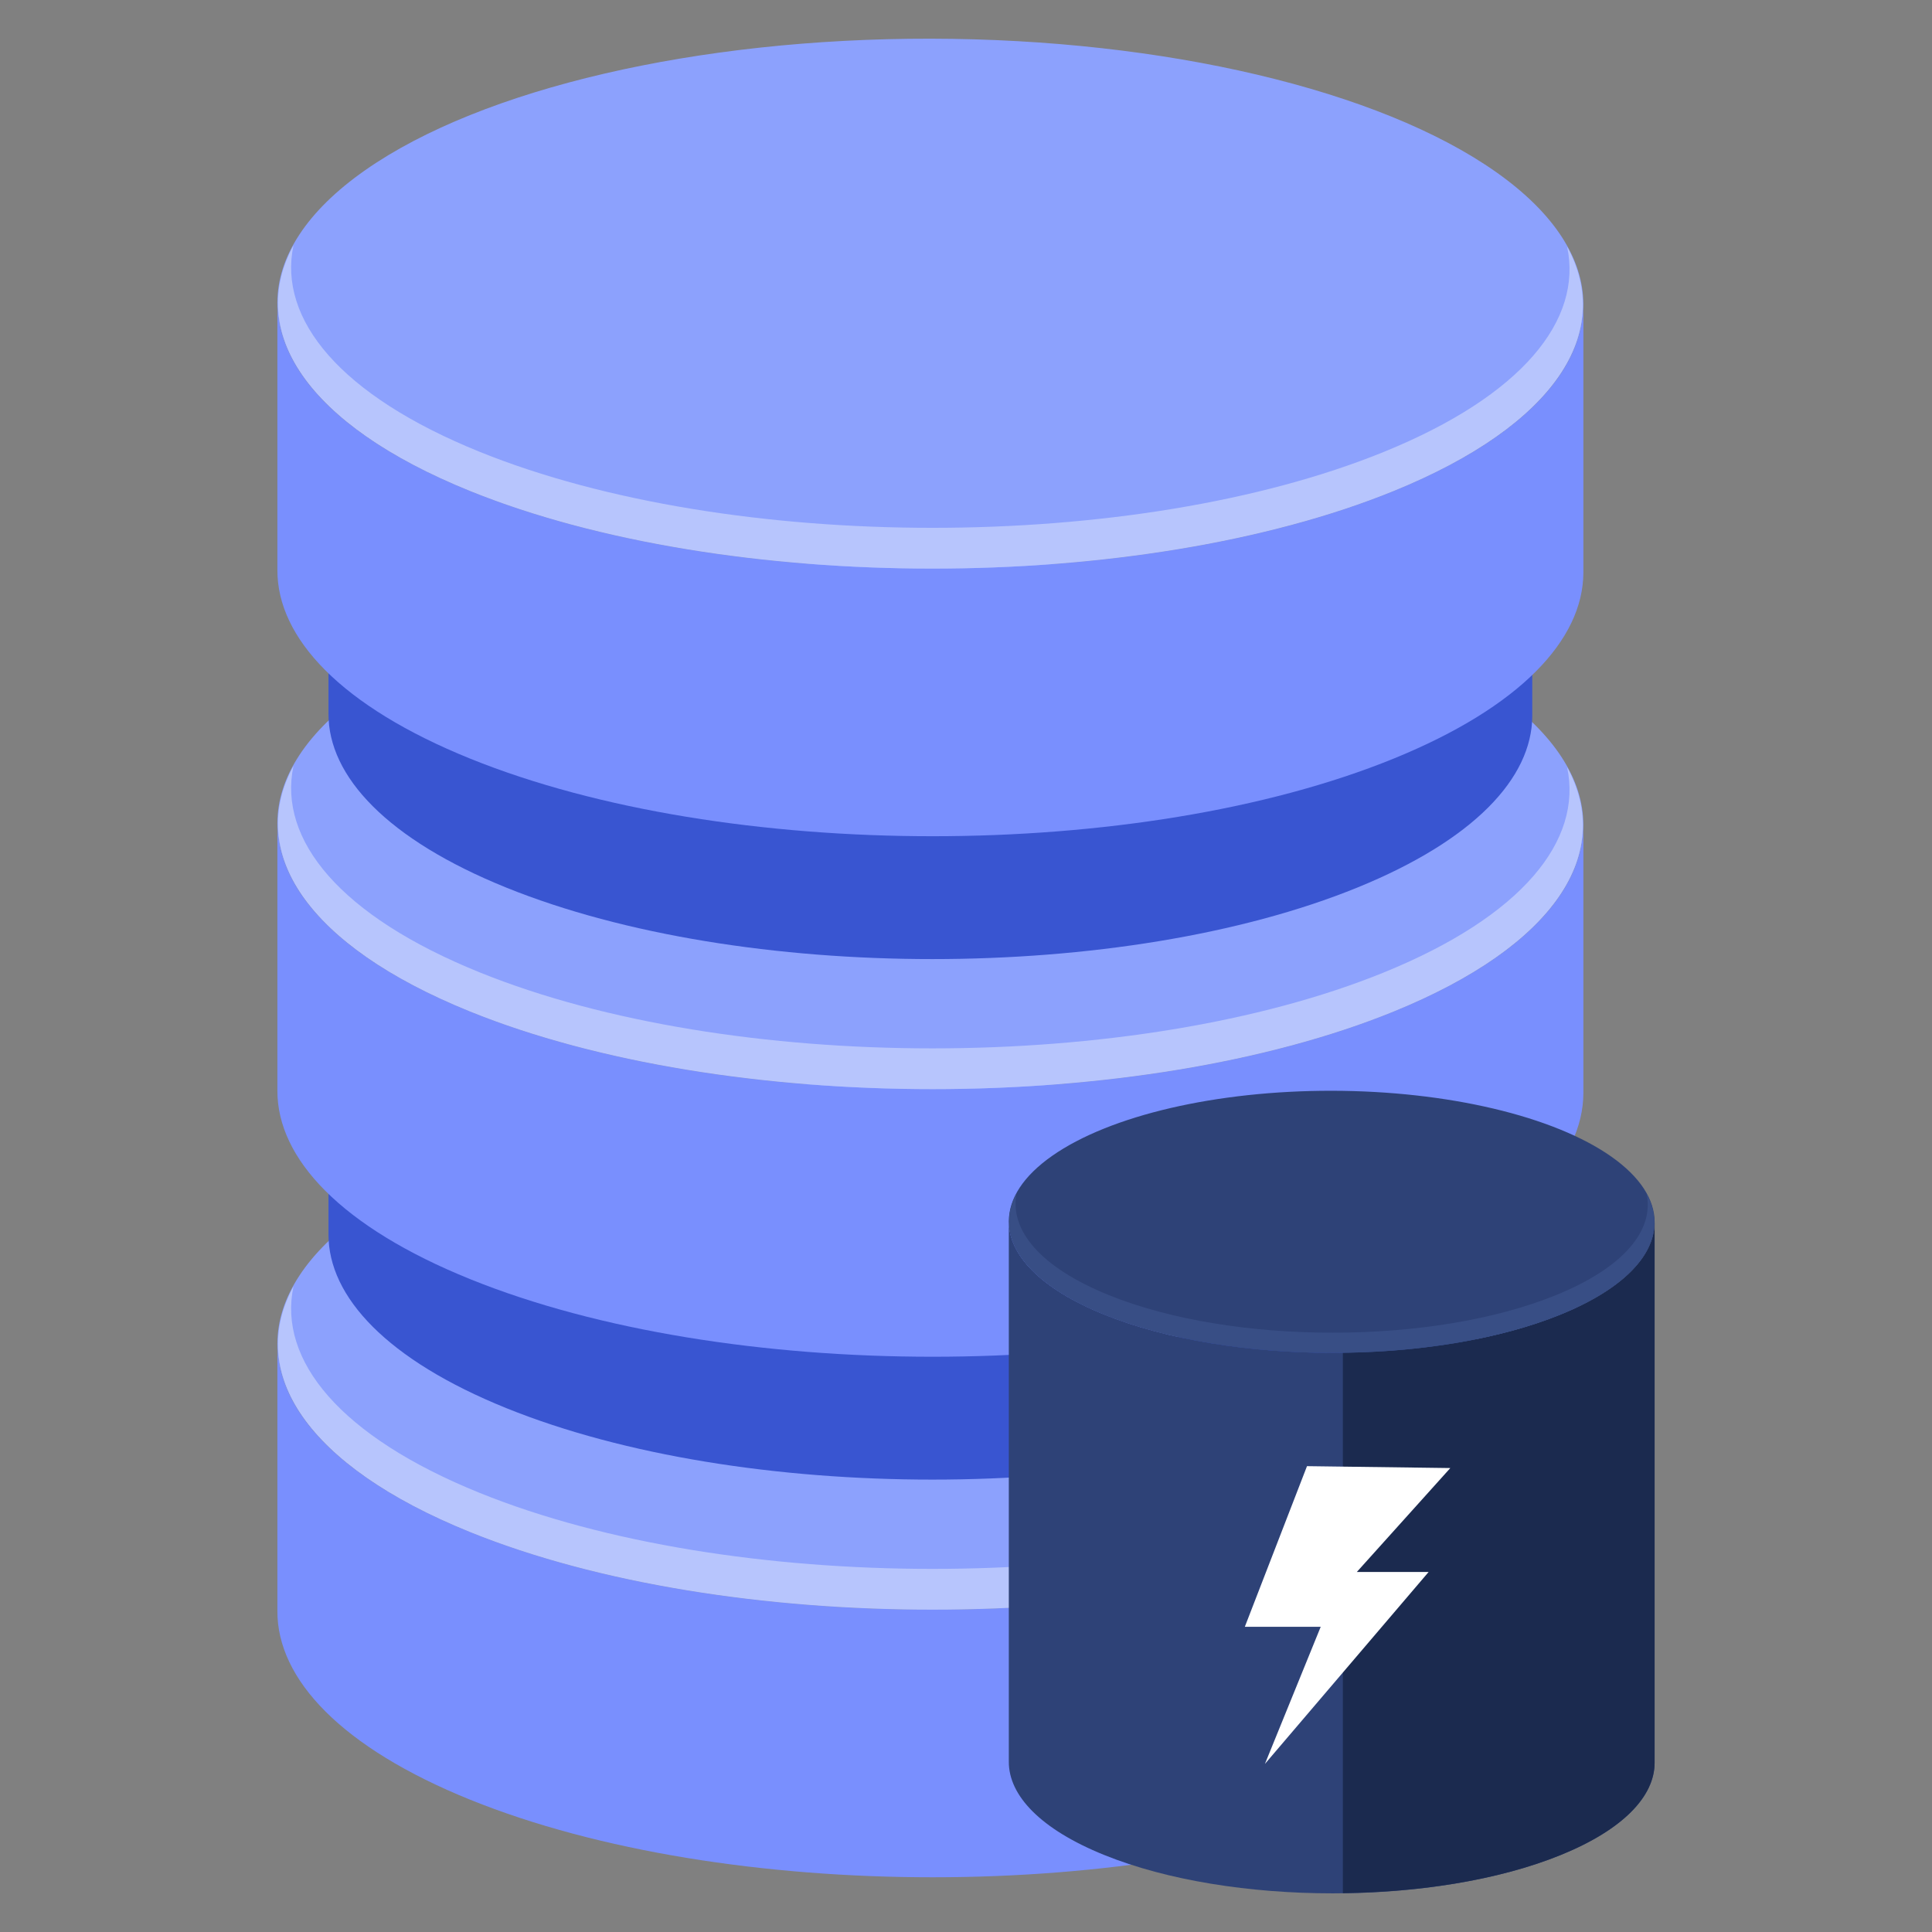 <svg xmlns="http://www.w3.org/2000/svg" viewBox="0 0 50 50"><rect x="0" y="0" width="50" height="50" fill="#808080" stroke="none"/><path fill="#798ffe" d="M40.978 34.834v6.927c-.007 1.743-1.643 3.484-4.911 4.815-6.578 2.677-17.279 2.677-23.9 0-3.331-1.348-4.995-3.117-4.988-4.883v-6.926c-.007 1.766 1.656 3.535 4.989 4.882 6.62 2.678 17.321 2.678 23.899 0 3.268-1.33 4.904-3.071 4.91-4.815z"></path><ellipse cx="24.078" cy="34.8" fill="#8ca1fd" rx="6.857" ry="16.899" transform="rotate(-89.909 24.078 34.8)"></ellipse><path fill="#b7c5fd" d="M40.557 33.326c.406 1.9-1.166 3.856-4.738 5.31-6.442 2.622-16.922 2.623-23.405 0-3.615-1.462-5.22-3.43-4.82-5.34-1.206 2.215.31 4.629 4.573 6.353 6.621 2.678 17.322 2.678 23.9 0 4.217-1.716 5.7-4.116 4.49-6.323z"></path><path fill="#3955d1" d="M39.655 25.619v6.384c-.007 1.607-1.514 3.212-4.527 4.438-6.062 2.468-15.926 2.468-22.028 0-3.071-1.242-4.605-2.873-4.599-4.5v-6.385c-.006 1.628 1.528 3.259 4.599 4.5 6.102 2.469 15.966 2.469 22.028 0 3.013-1.226 4.52-2.83 4.527-4.437z"></path><path fill="#798ffe" d="M40.978 21.363v6.926c-.007 1.744-1.643 3.485-4.911 4.815-6.578 2.678-17.279 2.678-23.9 0-3.331-1.347-4.995-3.116-4.988-4.882v-6.927c-.007 1.766 1.656 3.535 4.989 4.883 6.62 2.678 17.321 2.678 23.899 0 3.268-1.33 4.904-3.072 4.91-4.815z"></path><ellipse cx="24.078" cy="21.329" fill="#8ca1fd" rx="6.857" ry="16.899" transform="rotate(-89.909 24.078 21.329)"></ellipse><path fill="#b7c5fd" d="M40.557 19.855c.406 1.9-1.166 3.855-4.738 5.31-6.442 2.622-16.922 2.623-23.405 0-3.615-1.462-5.22-3.43-4.82-5.34-1.206 2.215.31 4.629 4.573 6.353 6.621 2.678 17.322 2.678 23.9 0 4.217-1.717 5.7-4.116 4.49-6.323z"></path><path fill="#3955d1" d="M39.655 12.147v6.384c-.007 1.607-1.514 3.212-4.527 4.439-6.062 2.468-15.926 2.468-22.028 0-3.071-1.243-4.605-2.873-4.599-4.5v-6.385c-.006 1.628 1.528 3.258 4.599 4.5 6.102 2.469 15.966 2.469 22.028 0 3.013-1.226 4.52-2.83 4.527-4.438z"></path><path fill="#798ffe" d="M40.978 7.892v6.926c-.007 1.743-1.643 3.484-4.911 4.815-6.578 2.678-17.279 2.678-23.9 0-3.331-1.348-4.995-3.117-4.988-4.883V7.824c-.007 1.766 1.656 3.535 4.988 4.883 6.621 2.677 17.322 2.677 23.9 0 3.268-1.33 4.904-3.072 4.91-4.815z"></path><ellipse cx="24.078" cy="7.858" fill="#8ca1fd" rx="6.857" ry="16.899" transform="rotate(-89.909 24.078 7.858)"></ellipse><path fill="#b7c5fd" d="M40.557 6.383c.406 1.901-1.166 3.856-4.738 5.31-6.442 2.623-16.922 2.623-23.405 0-3.615-1.462-5.22-3.43-4.82-5.34-1.206 2.216.31 4.63 4.573 6.354 6.621 2.678 17.322 2.677 23.9 0 4.217-1.717 5.7-4.116 4.49-6.324z"></path><path fill="#2e4277" d="M42.821 31.637v13.989c-.003.862-.812 1.723-2.428 2.38-3.253 1.325-8.545 1.325-11.818 0-1.648-.666-2.471-1.54-2.467-2.414V31.604c-.004.873.819 1.748 2.467 2.415 3.273 1.324 8.565 1.324 11.818 0 1.616-.658 2.425-1.52 2.428-2.382z"></path><path fill="#1b2a4f" d="M42.821 31.637c-.003.863-.812 1.724-2.428 2.381-1.56.636-3.589.963-5.64.989v13.988c2.051-.026 4.08-.353 5.64-.988 1.616-.658 2.425-1.519 2.428-2.381V31.637z"></path><ellipse cx="34.464" cy="31.621" fill="#2e4277" rx="3.391" ry="8.357" transform="rotate(-89.909 34.464 31.62)"></ellipse><path fill="#384e85" d="M42.613 30.892c.201.94-.576 1.906-2.343 2.625-3.185 1.297-8.367 1.298-11.574 0-1.787-.722-2.58-1.696-2.384-2.64-.596 1.095.154 2.289 2.263 3.142 3.273 1.324 8.565 1.324 11.818 0 2.085-.85 2.82-2.036 2.22-3.127z"></path><path fill="#fff" d="m33.825 37.944-1.609 4.157h1.964l-1.444 3.549 4.237-4.968h-1.858l2.419-2.689z"></path></svg>